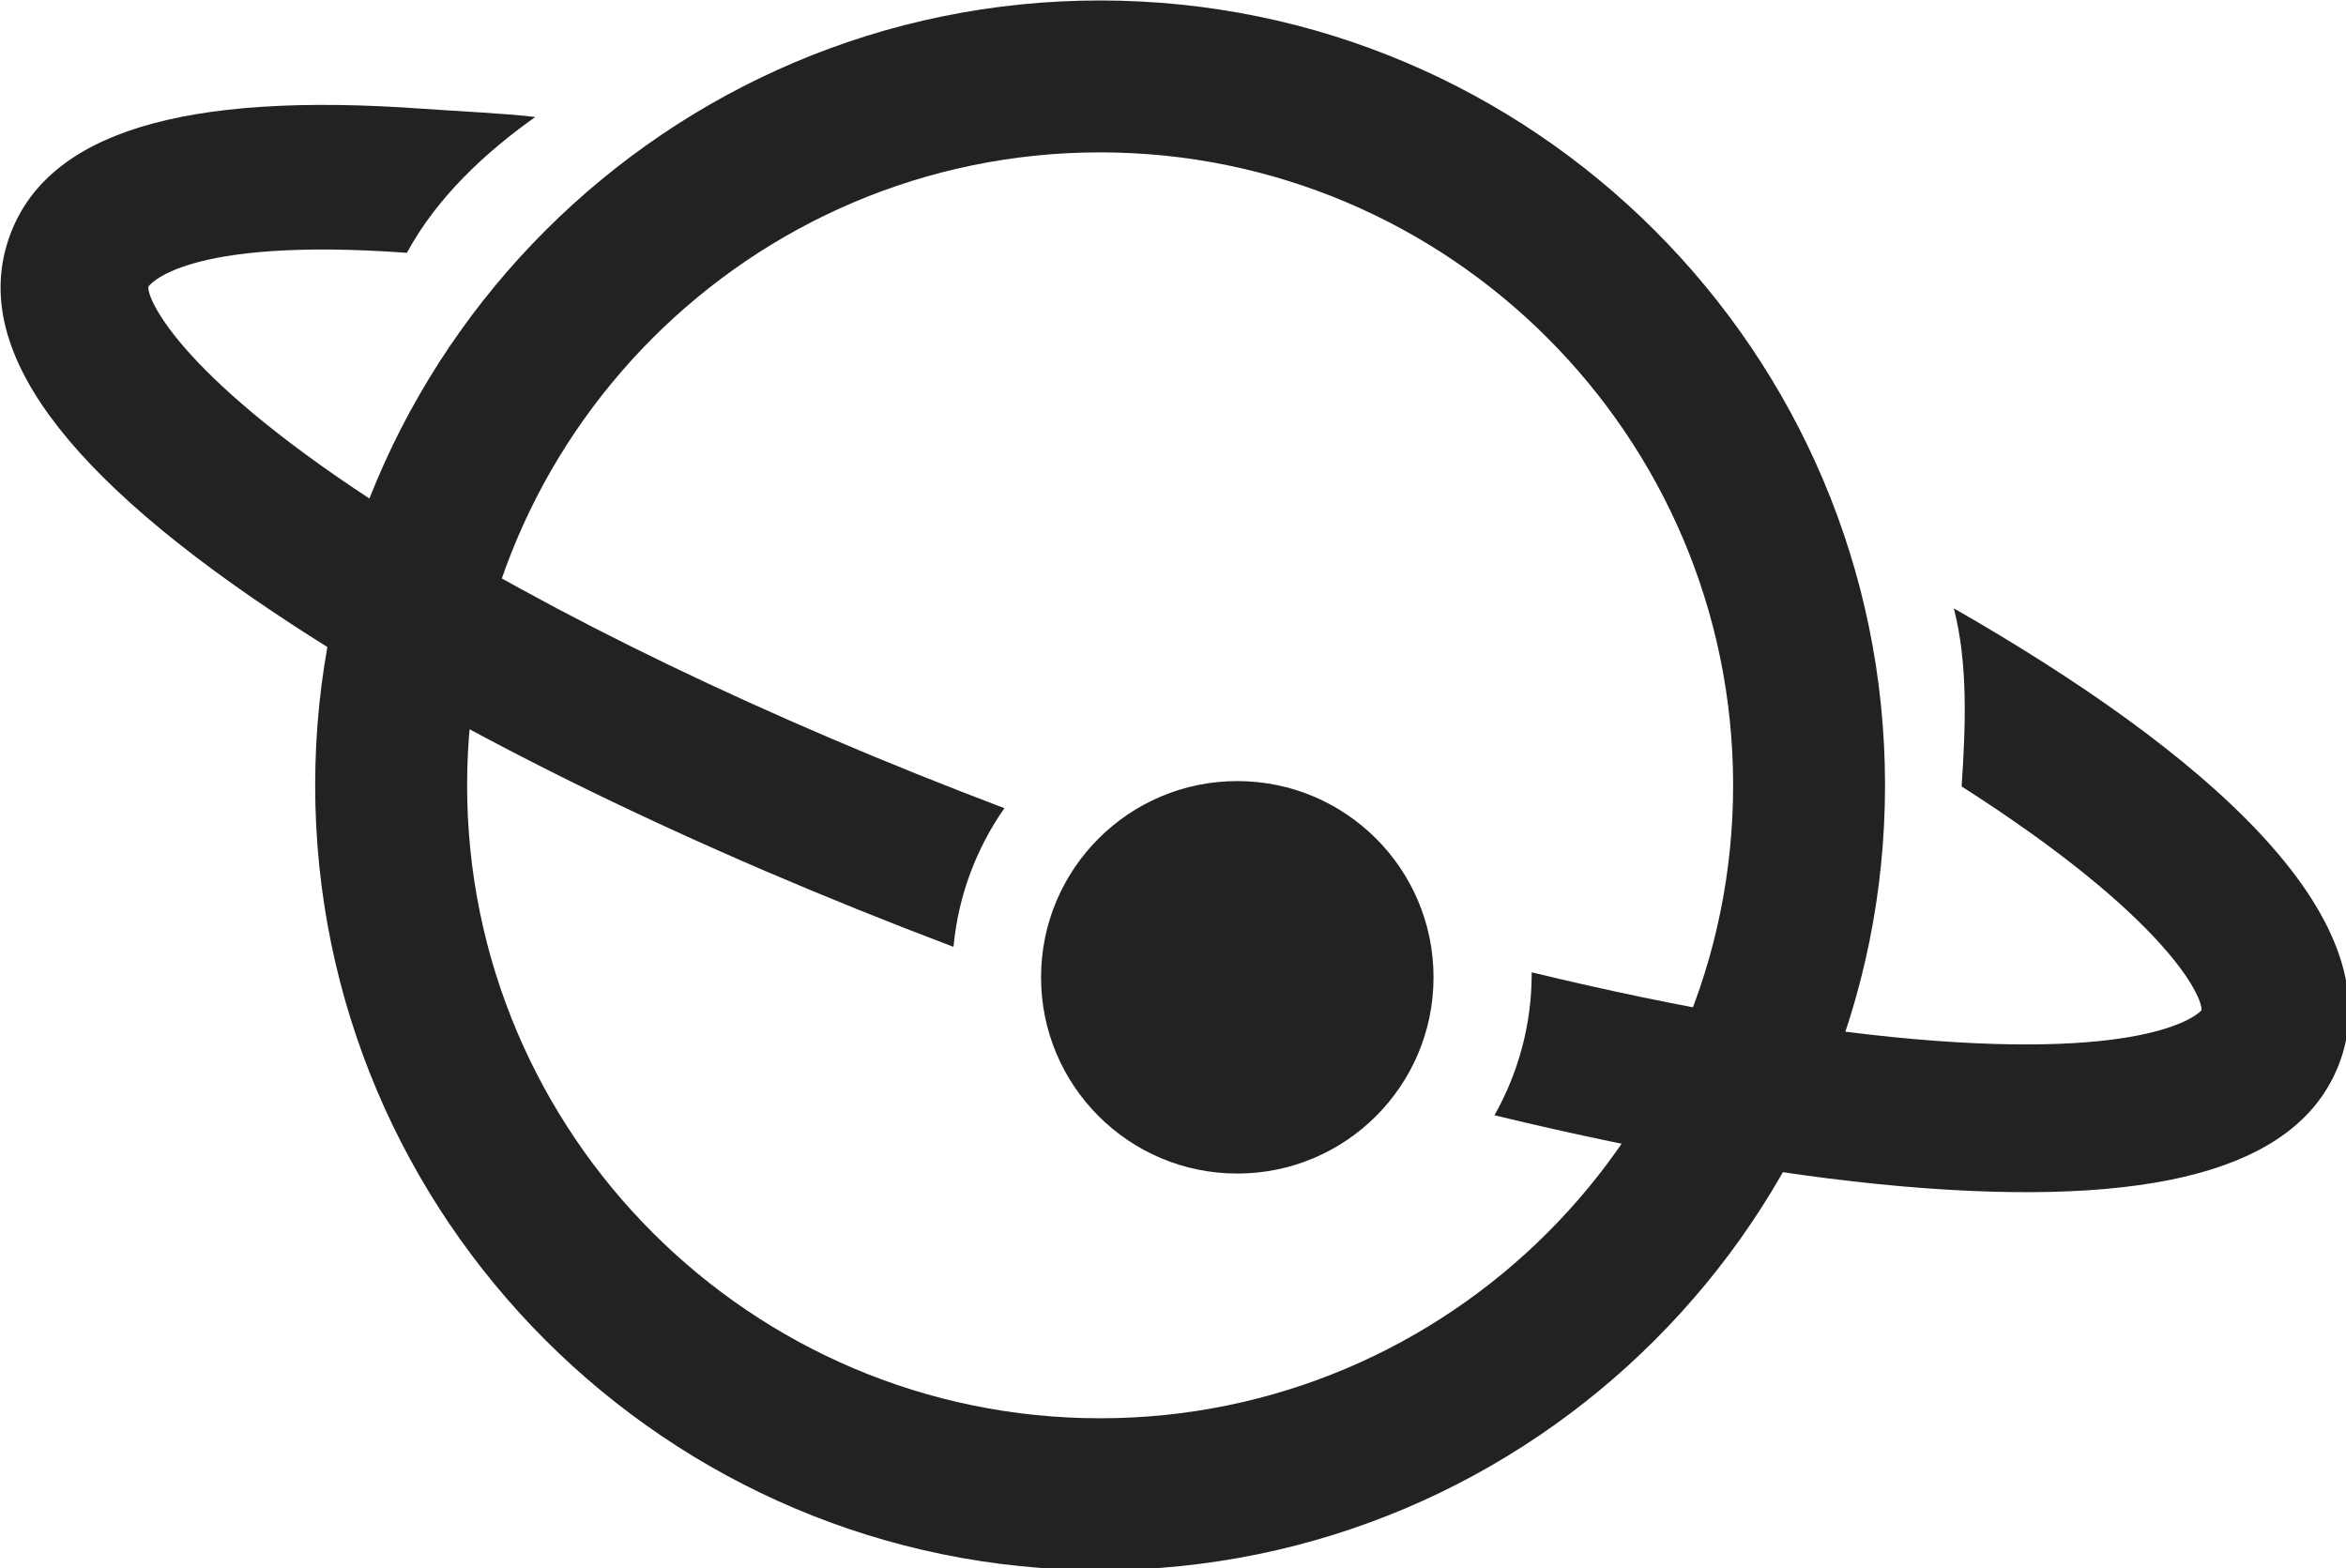<svg xmlns="http://www.w3.org/2000/svg" width="170.451mm" height="113.939mm" viewBox="0 0 603.959 403.72" id="svg2" version="1.1" > <g id="layer1" transform="matrix(0.412,0,0,0.412,-103.089,-119.251)" > <path style="fill: #222222; fill-opacity: 1" d="m 937.626,289.735 c -270.442,0 -490.469,219.995 -490.469,490.437 0,270.443 220.026,490.453 490.469,490.453 270.443,0 490.469,-220.011 490.469,-490.453 0,-270.443 -220.011,-490.437 -490.469,-490.437 z m 0,885.969 c -218.108,0 -395.532,-177.392 -395.532,-395.516 0,-218.093 177.439,-395.532 395.532,-395.532 218.093,0 395.548,177.439 395.548,395.532 0.015,218.124 -177.455,395.516 -395.548,395.516 z" id="path3" /> <g transform="matrix(15.721,0,0,15.721,-4530.9,-1098.037)" id="g8" style="fill: #222222; fill-opacity: 1" > <path style="fill: #222222; fill-opacity: 1" d="m 381.782,112.438 c 0.557,2.172 0.477,4.605 0.309,7.078 8.186,5.227 9.592,8.383 9.533,8.899 -0.012,0.019 -1.566,1.871 -10.529,1.216 -4.623,-0.339 -10.141,-1.285 -16.094,-2.727 0,0.02 0.002,0.035 0.002,0.055 0,2.044 -0.541,3.961 -1.479,5.628 6.317,1.53 12.195,2.538 17.142,2.901 9.635,0.703 15.026,-0.963 16.486,-5.1 2.029,-5.74 -5.405,-12.242 -15.37,-17.95 z" id="path10" /> <path style="fill: #222222; fill-opacity: 1" d="m 344.044,120.381 c -9.451,-3.579 -18,-7.693 -24.392,-11.762 -8.274,-5.266 -9.69,-8.443 -9.632,-8.965 0.012,-0.019 1.323,-2 10.275,-1.348 1.199,-2.211 3.119,-3.992 5.104,-5.4 -1.258,-0.148 -3.089,-0.227 -4.417,-0.323 -9.636,-0.705 -15.03,0.962 -16.49,5.099 -1.559,4.414 2.132,9.459 11.281,15.424 6.815,4.442 16.022,8.92 26.248,12.787 0.189,-2.038 0.911,-3.92 2.023,-5.512 z" id="path12" /> </g> <circle style="fill: #222222; fill-opacity: 1" cx="1023.35" cy="900.153" r="122.621" id="circle14" /> </g> </svg>